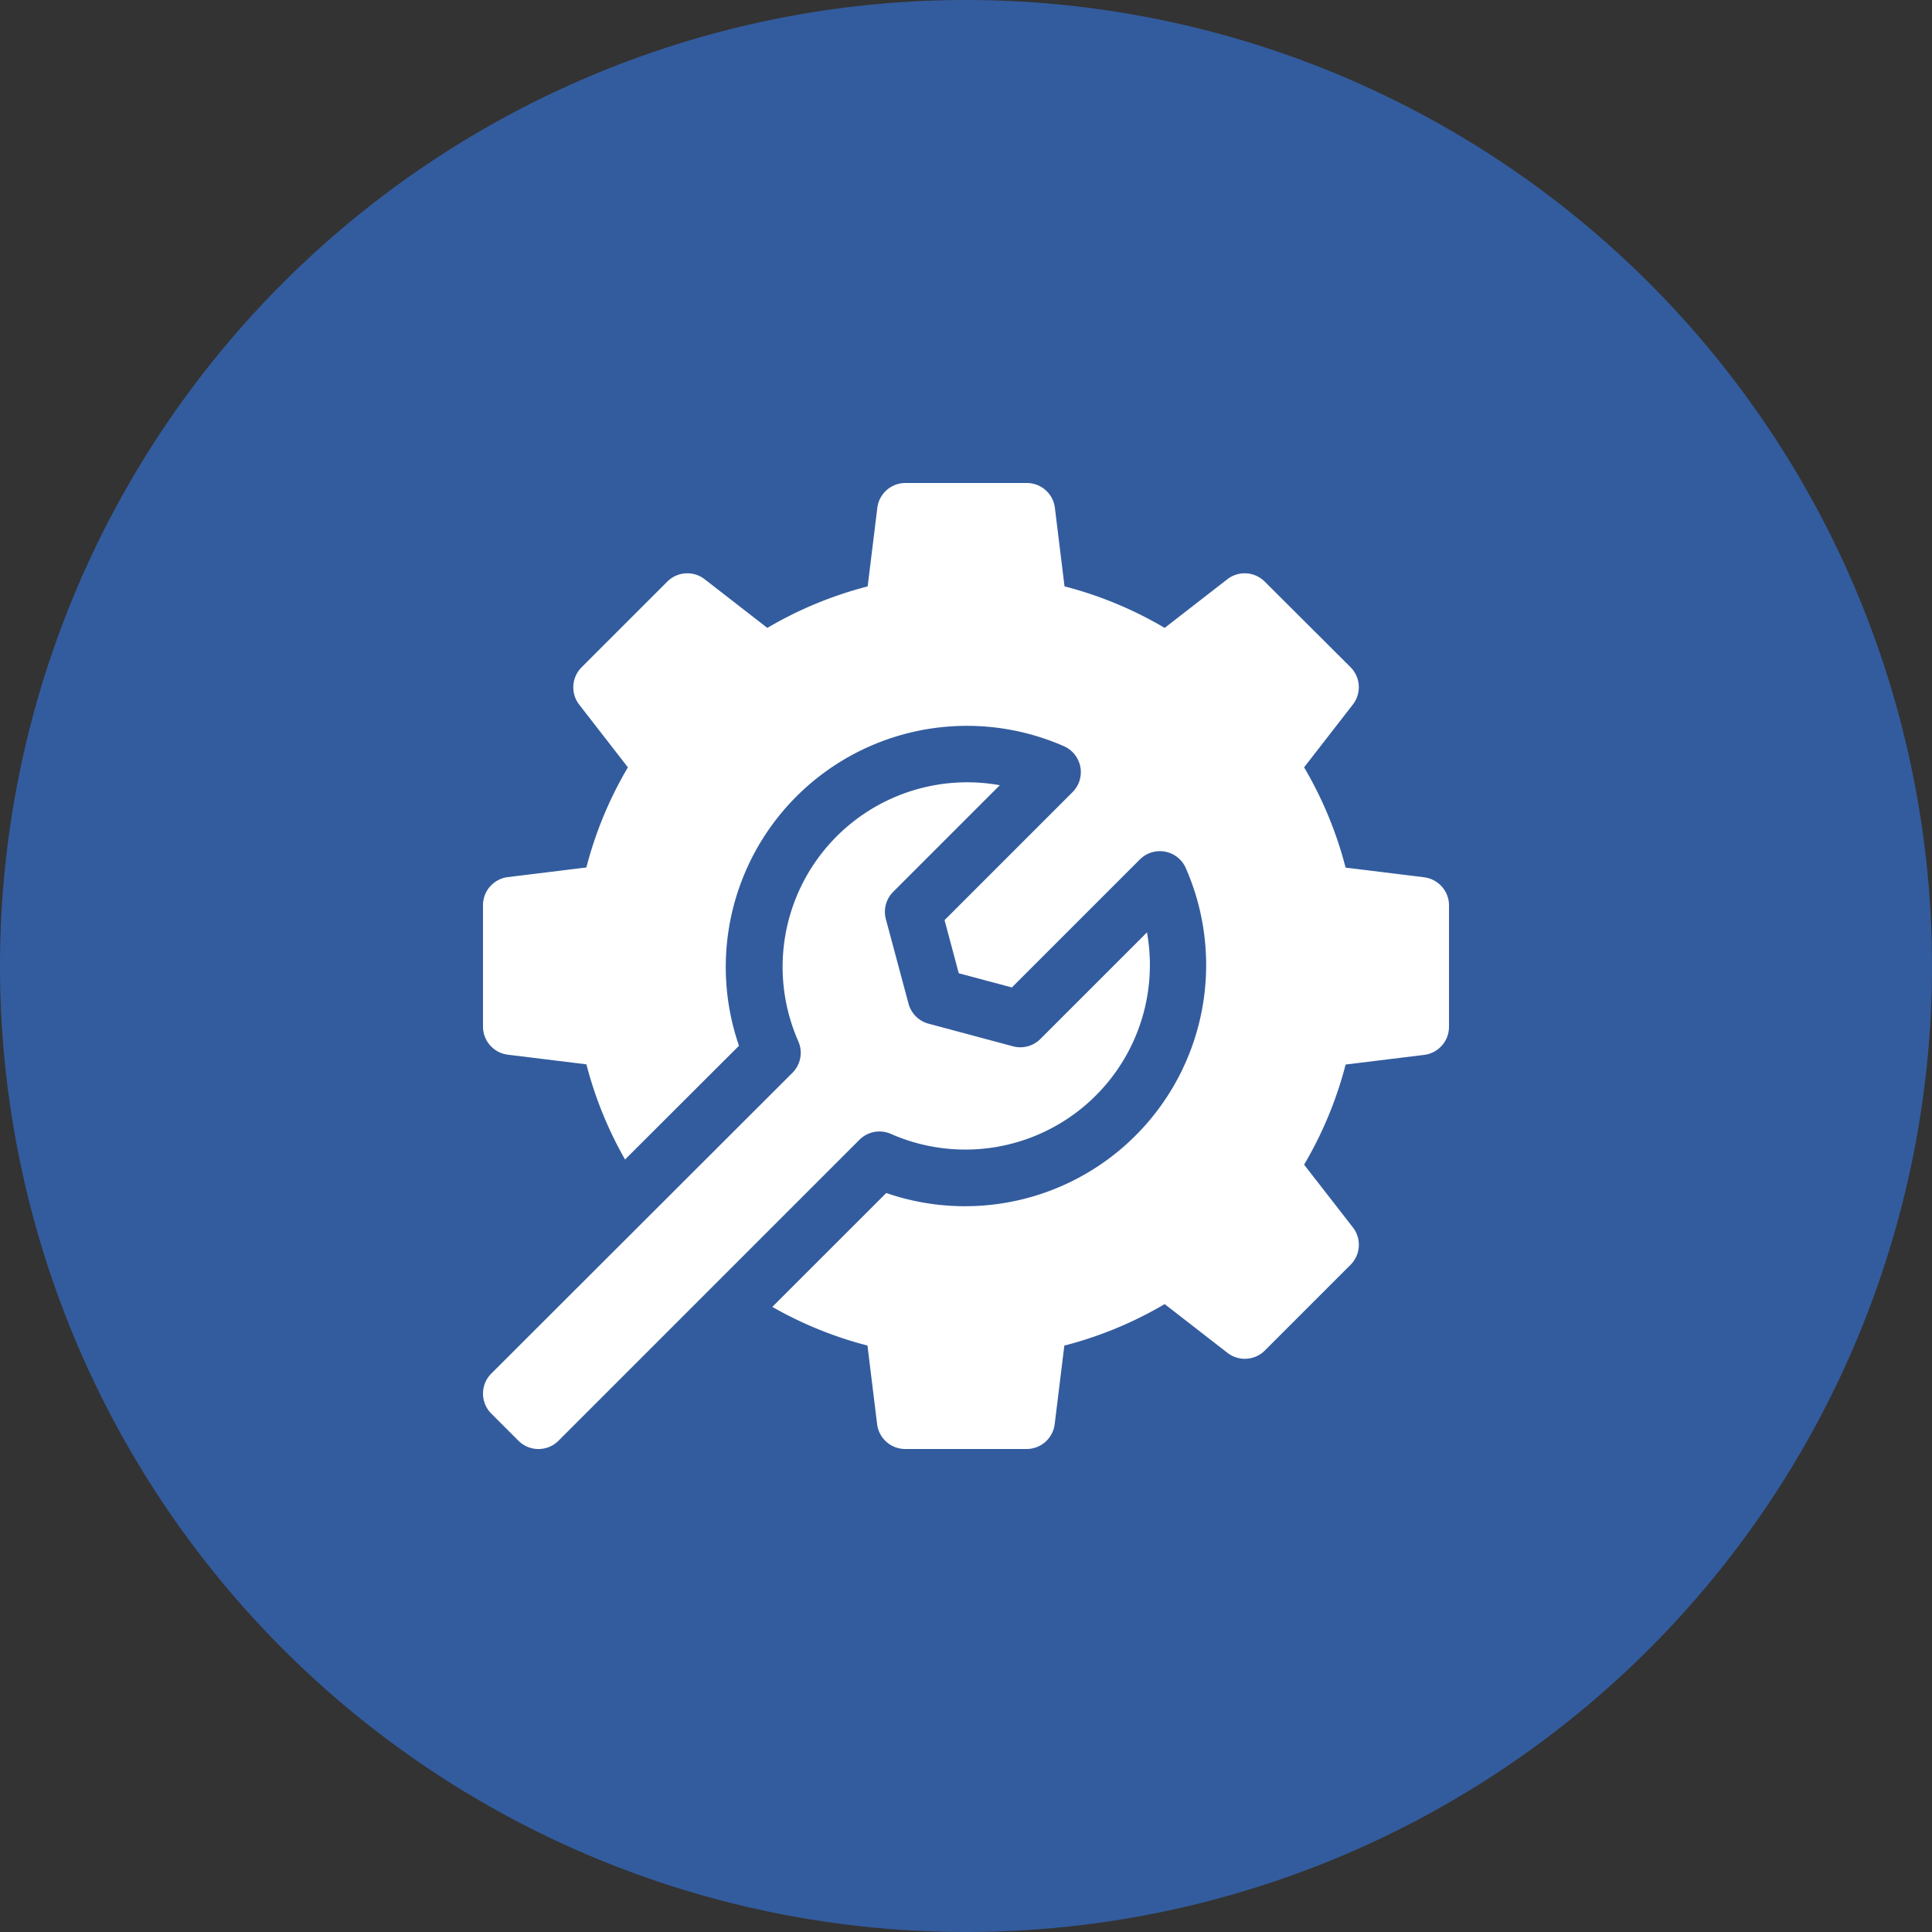 <svg xmlns="http://www.w3.org/2000/svg" width="40" height="40"><rect width="100%" height="100%" fill="#333333" stroke="none"/><path d="M20 0A20 20 0 1 1 0 20 20 20 0 0 1 20 0Z" fill="#335c9e"/><path d="m29.487 18.163-1.628-.2A8.029 8.029 0 0 0 27 15.887l1.009-1.3a.586.586 0 0 0-.048-.774l-1.777-1.772a.586.586 0 0 0-.774-.048L24.113 13a8.031 8.031 0 0 0-2.073-.86l-.2-1.629a.586.586 0 0 0-.585-.511h-2.51a.586.586 0 0 0-.581.513l-.2 1.628a8.029 8.029 0 0 0-2.077.859l-1.297-1.007a.586.586 0 0 0-.774.048l-1.775 1.775a.586.586 0 0 0-.048.774L13 15.887a8.031 8.031 0 0 0-.86 2.073l-1.629.2a.586.586 0 0 0-.511.585v2.51a.586.586 0 0 0 .513.581l1.628.2a8.024 8.024 0 0 0 .8 1.97l2.359-2.355a4.993 4.993 0 0 1 6.731-6.2.586.586 0 0 1 .175.949l-2.65 2.65.294 1.1 1.1.294 2.65-2.65a.586.586 0 0 1 .949.175 4.993 4.993 0 0 1-6.2 6.731l-2.359 2.358a8.027 8.027 0 0 0 1.97.8l.2 1.629a.586.586 0 0 0 .585.513h2.51a.586.586 0 0 0 .581-.513l.2-1.628A8.029 8.029 0 0 0 24.113 27l1.3 1.009a.586.586 0 0 0 .774-.048l1.775-1.775a.586.586 0 0 0 .048-.774L27 24.113a8.031 8.031 0 0 0 .86-2.073l1.629-.2a.586.586 0 0 0 .511-.585v-2.51a.586.586 0 0 0-.513-.581Z" fill="#fff"/><path data-name="パス 840" d="M18.447 23.477a3.821 3.821 0 0 0 5.3-4.173l-2.207 2.207a.586.586 0 0 1-.566.152l-1.75-.469a.586.586 0 0 1-.414-.414l-.469-1.75a.586.586 0 0 1 .152-.566l2.207-2.207a3.821 3.821 0 0 0-4.173 5.3.586.586 0 0 1-.12.654l-6.235 6.227a.586.586 0 0 0 0 .829l.562.562a.586.586 0 0 0 .829 0l6.231-6.231a.586.586 0 0 1 .653-.121Z" fill="#fff"/></svg>